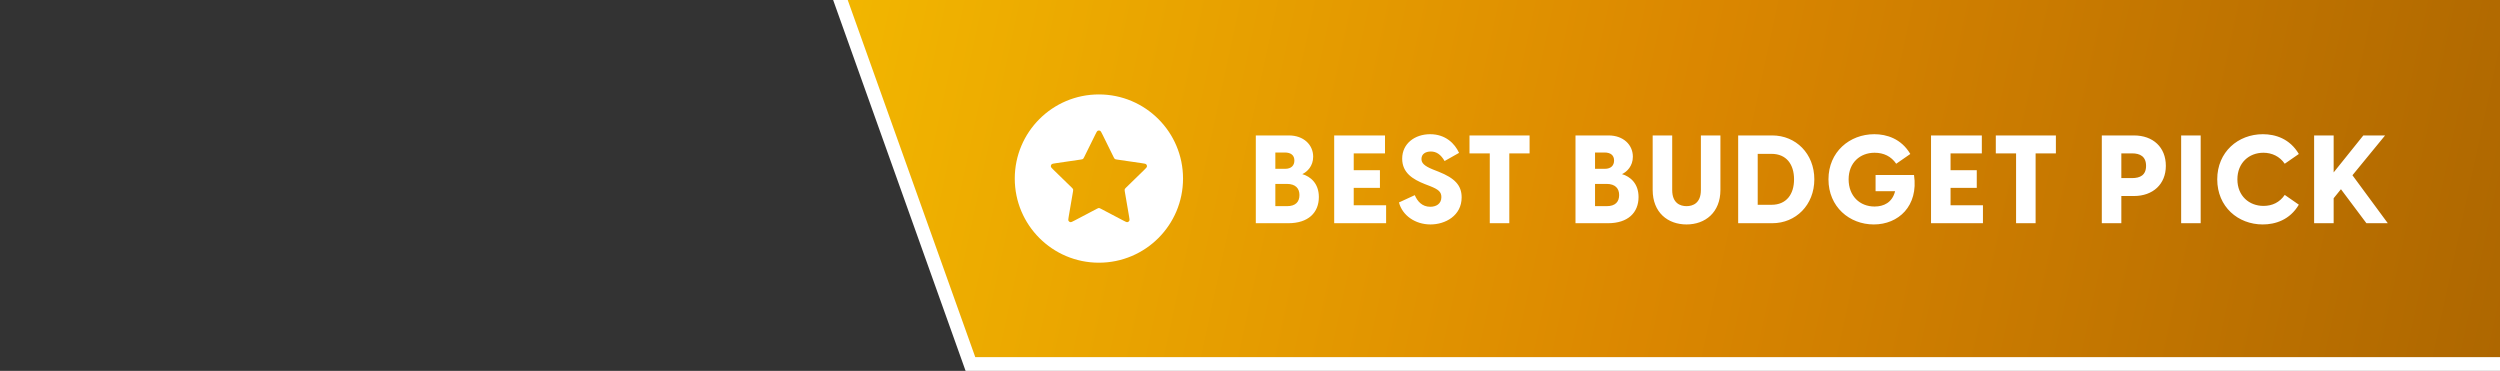 <svg width="364" height="54" viewBox="0 0 364 54" fill="none" xmlns="http://www.w3.org/2000/svg">
<rect x="0" y="0" width="364" height="54" fill="#333333" stroke="none"/>
<g clip-path="url(#clip0_213_13607)">
<path d="M122.487 0.336L122.01 -1H123.429H364H365V0V52V53H364H142H141.295L141.058 52.336L122.487 0.336Z" fill="url(#paint0_linear_213_13607)" stroke="white" stroke-width="2"/>
<path fill-rule="evenodd" clip-rule="evenodd" d="M172.25 25.999C172.25 32.764 166.765 38.249 160 38.249C153.235 38.249 147.75 32.764 147.75 25.999C147.75 19.233 153.235 13.749 160 13.749C166.765 13.749 172.25 19.233 172.25 25.999ZM159.467 19.611L159.467 19.611L157.843 22.901C157.793 23.003 157.768 23.054 157.731 23.094C157.698 23.129 157.659 23.158 157.615 23.178C157.566 23.201 157.509 23.209 157.397 23.226L153.764 23.757C153.382 23.812 153.19 23.84 153.102 23.934C153.025 24.015 152.989 24.127 153.003 24.238C153.02 24.365 153.159 24.5 153.435 24.77L156.063 27.329L156.063 27.329C156.145 27.409 156.186 27.449 156.212 27.496C156.236 27.538 156.251 27.584 156.256 27.632C156.263 27.686 156.253 27.742 156.234 27.855L155.614 31.47C155.549 31.851 155.516 32.042 155.577 32.155C155.631 32.253 155.726 32.322 155.836 32.343C155.963 32.366 156.134 32.276 156.476 32.096L159.723 30.389C159.825 30.335 159.875 30.309 159.929 30.298C159.976 30.289 160.024 30.289 160.071 30.298C160.125 30.309 160.175 30.335 160.277 30.389L163.524 32.096L163.524 32.096C163.866 32.276 164.037 32.366 164.164 32.343C164.274 32.322 164.369 32.253 164.423 32.155C164.484 32.042 164.451 31.851 164.386 31.47L163.766 27.855C163.747 27.742 163.737 27.686 163.744 27.632C163.749 27.584 163.764 27.538 163.788 27.496C163.814 27.449 163.855 27.409 163.937 27.329L166.565 24.77C166.841 24.5 166.98 24.365 166.997 24.238C167.011 24.127 166.975 24.015 166.898 23.934C166.81 23.84 166.618 23.812 166.236 23.757L162.603 23.226C162.491 23.209 162.434 23.201 162.385 23.178C162.341 23.158 162.302 23.129 162.269 23.094C162.232 23.054 162.207 23.003 162.157 22.901L160.533 19.611L160.533 19.611C160.362 19.264 160.276 19.091 160.16 19.035C160.059 18.987 159.941 18.987 159.84 19.035C159.724 19.091 159.638 19.264 159.467 19.611Z" fill="white"/>
<path d="M189.614 25.354C190.802 25.696 192.026 26.704 192.026 28.684C192.026 30.97 190.478 32.5 187.58 32.5H182.846V19.72H187.67C189.776 19.72 191.198 21.052 191.198 22.816C191.198 24.184 190.334 25.012 189.614 25.354ZM187.058 22.204H185.69V24.58H187.112C188.03 24.58 188.462 24.076 188.462 23.374C188.462 22.618 187.976 22.204 187.058 22.204ZM187.4 30.016C188.642 30.016 189.2 29.386 189.2 28.396C189.2 27.442 188.642 26.776 187.364 26.776H185.69V30.016H187.4ZM197.102 29.89H201.818V32.5H194.258V19.72H201.656V22.33H197.102V24.778H200.918V27.352H197.102V29.89ZM208.28 32.68C206.03 32.68 204.176 31.348 203.69 29.476L205.994 28.414C206.354 29.278 207.038 30.106 208.244 30.106C209.09 30.106 209.864 29.692 209.864 28.702C209.864 27.946 209.45 27.586 208.226 27.1L207.434 26.794C205.724 26.11 204.158 25.174 204.158 23.104C204.158 20.89 206.012 19.54 208.226 19.54C210.476 19.54 211.826 20.908 212.438 22.258L210.332 23.446C209.774 22.474 209.126 22.06 208.334 22.06C207.56 22.06 206.966 22.42 206.966 23.14C206.966 23.698 207.29 24.13 208.622 24.67L209.486 25.012C211.79 25.93 212.816 26.974 212.816 28.738C212.816 31.402 210.44 32.68 208.28 32.68ZM222.707 19.72V22.33H219.755V32.5H216.911V22.33H213.959V19.72H222.707ZM236.161 25.354C237.349 25.696 238.573 26.704 238.573 28.684C238.573 30.97 237.025 32.5 234.127 32.5H229.393V19.72H234.217C236.323 19.72 237.745 21.052 237.745 22.816C237.745 24.184 236.881 25.012 236.161 25.354ZM233.605 22.204H232.237V24.58H233.659C234.577 24.58 235.009 24.076 235.009 23.374C235.009 22.618 234.523 22.204 233.605 22.204ZM233.947 30.016C235.189 30.016 235.747 29.386 235.747 28.396C235.747 27.442 235.189 26.776 233.911 26.776H232.237V30.016H233.947ZM245.561 32.68C242.825 32.68 240.629 30.934 240.629 27.658V19.72H243.473V27.676C243.473 29.584 244.643 30.016 245.561 30.016C246.479 30.016 247.649 29.584 247.649 27.676V19.72H250.493V27.658C250.493 30.934 248.279 32.68 245.561 32.68ZM253.078 32.5V19.72H258.046C261.466 19.72 264.166 22.366 264.166 26.11C264.166 29.854 261.466 32.5 258.046 32.5H253.078ZM255.922 29.818H257.938C260.098 29.818 261.214 28.288 261.214 26.11C261.214 23.932 260.098 22.402 257.938 22.402H255.922V29.818ZM278.681 25.48C279.347 30.016 276.395 32.68 272.831 32.68C269.267 32.68 266.225 30.106 266.225 26.11C266.225 22.114 269.303 19.54 272.903 19.54C274.685 19.54 276.827 20.188 278.141 22.42L276.089 23.842C275.351 22.762 274.271 22.24 272.939 22.24C270.833 22.24 269.159 23.68 269.159 26.11C269.159 28.54 270.779 30.07 272.939 30.07C274.271 30.07 275.513 29.494 275.927 27.838H273.083V25.48H278.681ZM284.001 29.89H288.717V32.5H281.157V19.72H288.555V22.33H284.001V24.778H287.817V27.352H284.001V29.89ZM299.337 19.72V22.33H296.385V32.5H293.541V22.33H290.589V19.72H299.337ZM310.703 19.72C313.475 19.72 315.347 21.43 315.347 24.148C315.347 26.812 313.475 28.54 310.703 28.54H308.867V32.5H306.023V19.72H310.703ZM310.433 25.93C311.585 25.93 312.467 25.516 312.467 24.148C312.467 22.78 311.585 22.33 310.433 22.33H308.867V25.93H310.433ZM317.575 32.5V19.72H320.419V32.5H317.575ZM329.454 32.68C325.854 32.68 322.83 30.106 322.83 26.11C322.83 22.114 325.872 19.54 329.472 19.54C331.29 19.54 333.396 20.188 334.71 22.42L332.658 23.842C331.92 22.762 330.786 22.24 329.544 22.24C327.456 22.24 325.764 23.716 325.764 26.11C325.764 28.54 327.492 29.98 329.562 29.98C330.858 29.98 331.92 29.458 332.658 28.378L334.71 29.8C333.396 32.032 331.272 32.68 329.454 32.68ZM344.55 32.5L340.842 27.55L339.78 28.864V32.5H336.936V19.72H339.78V25.102L344.1 19.72H347.268L342.516 25.516L347.664 32.5H344.55Z" fill="white"/>
</g>
<defs>
<linearGradient id="paint0_linear_213_13607" x1="123.017" y1="1.26984e-06" x2="364" y2="52" gradientUnits="userSpaceOnUse">
<stop stop-color="#F2B600"/>
<stop offset="0.5" stop-color="#DB8700"/>
<stop offset="1" stop-color="#AE6700"/>
</linearGradient>
<clipPath id="clip0_213_13607">
<rect width="364" height="54" fill="white"/>
</clipPath>
</defs>
</svg>
